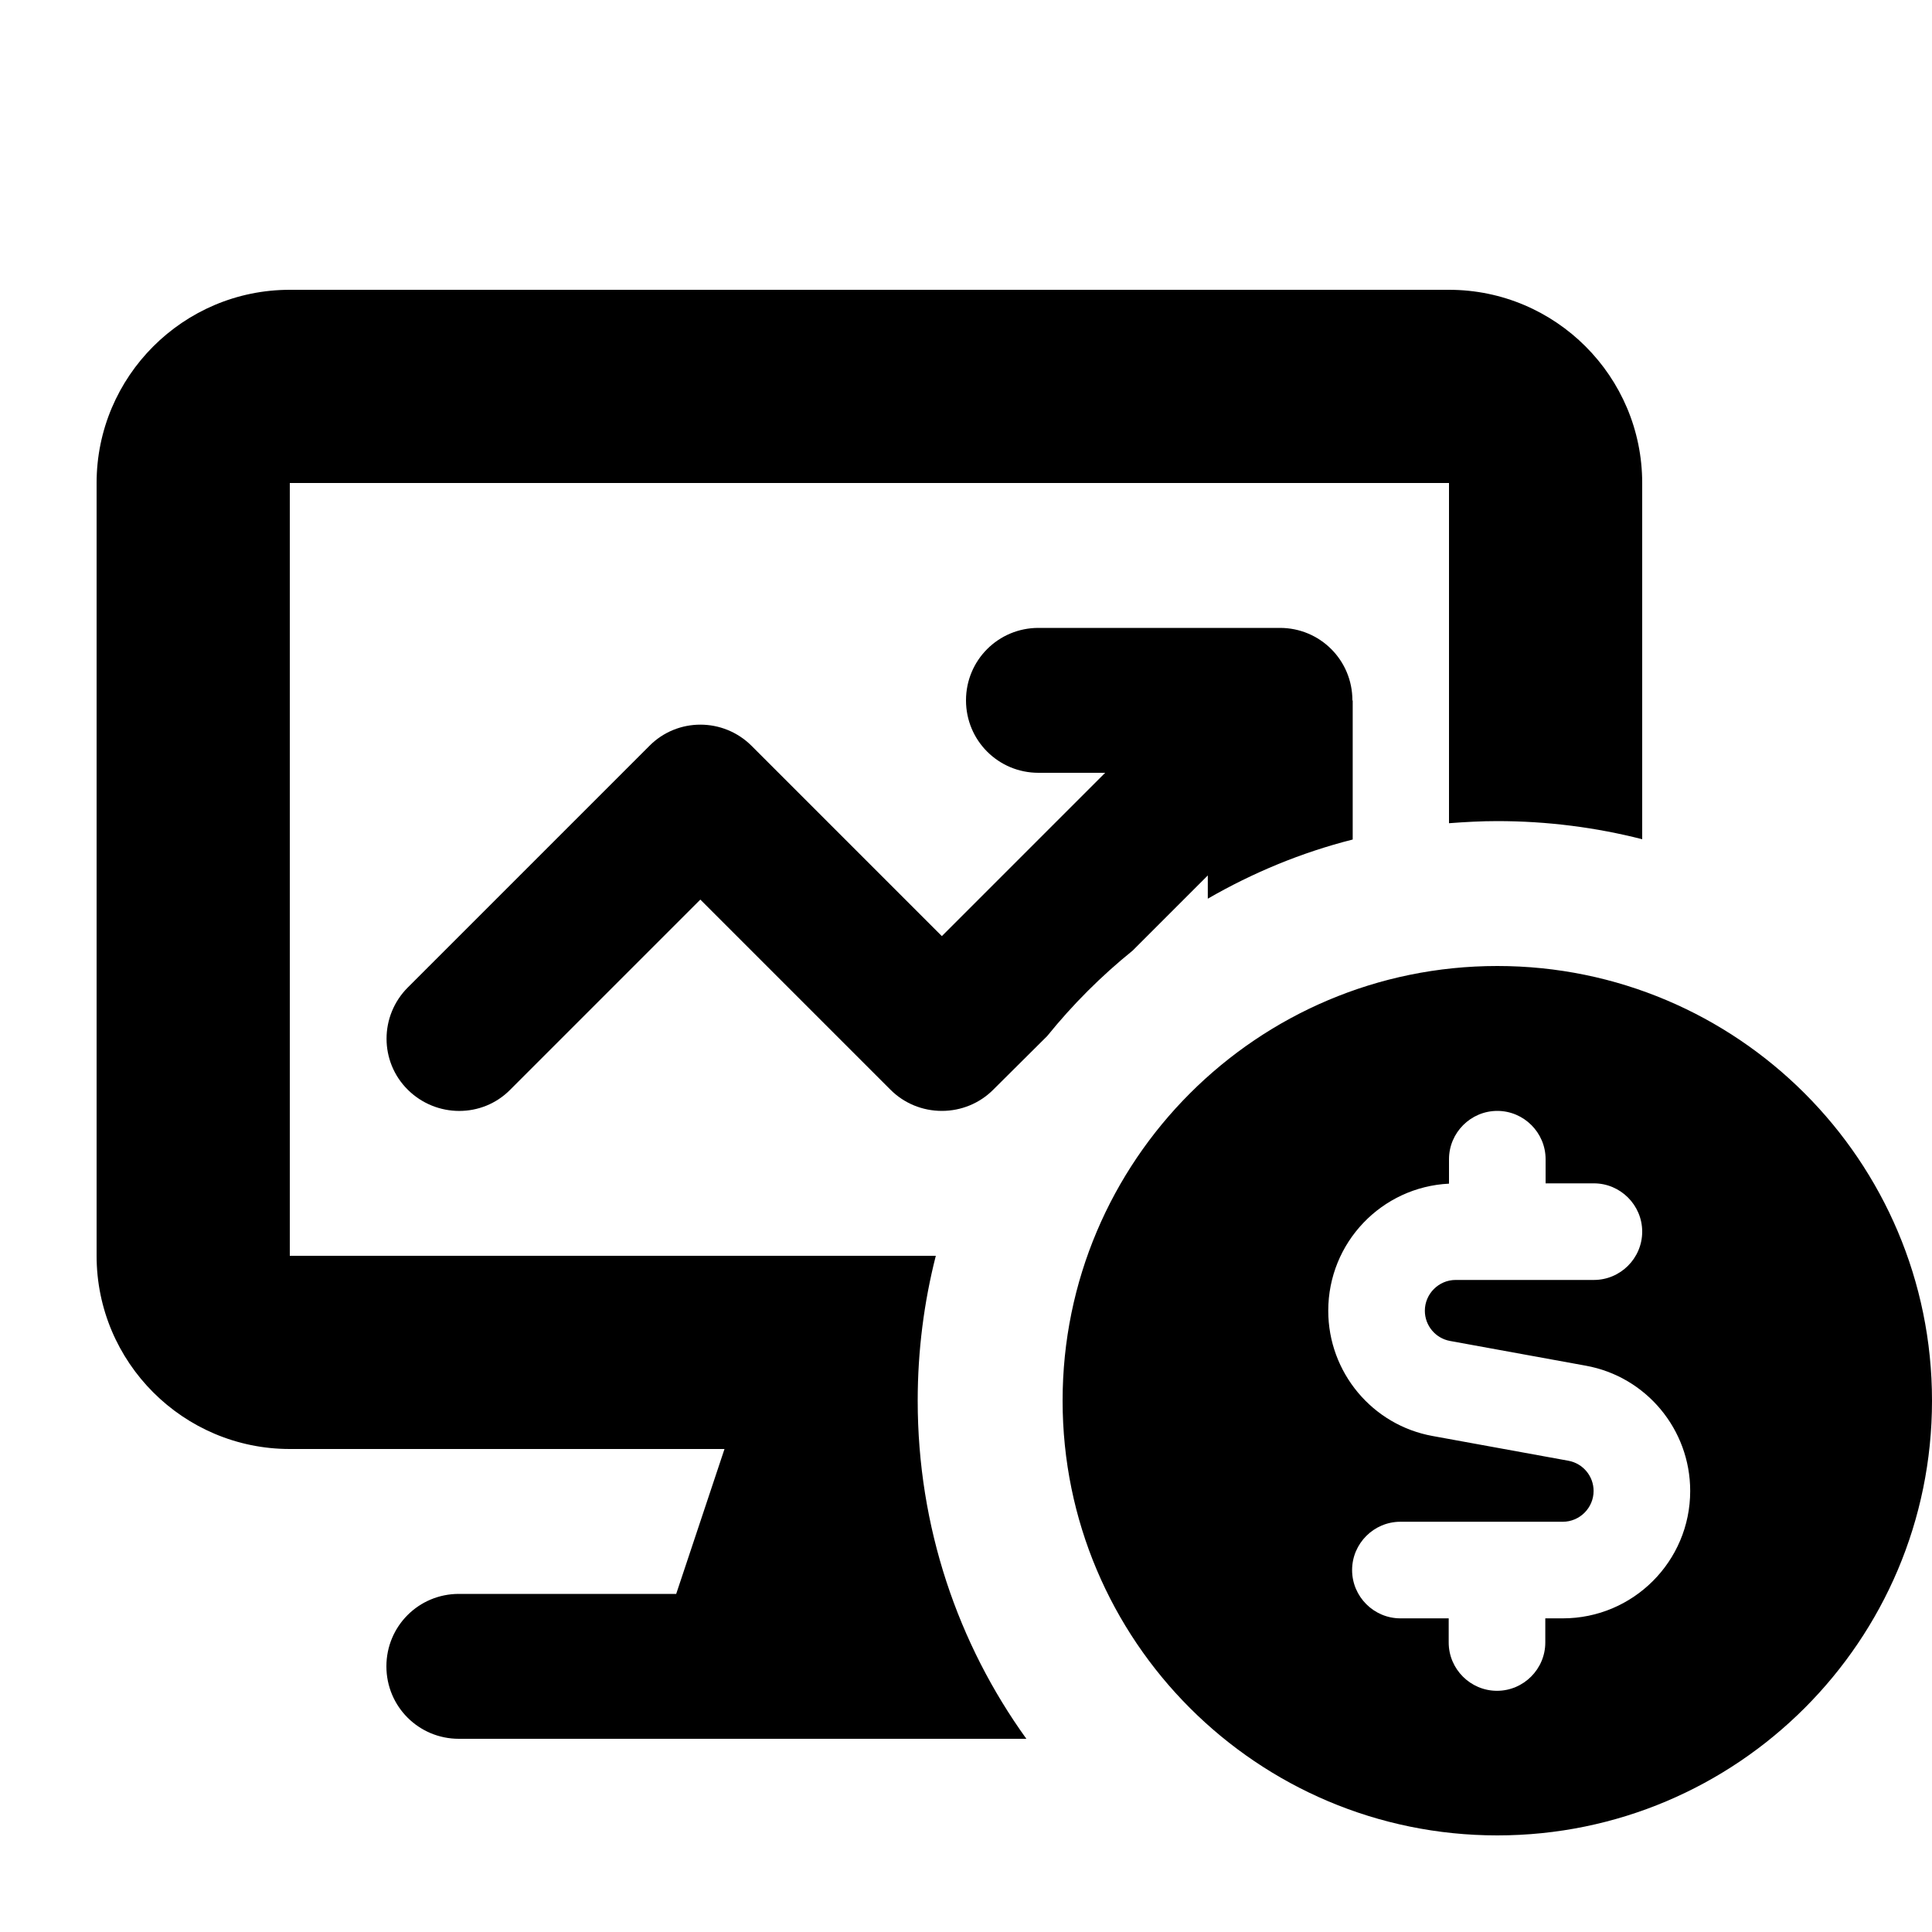 <svg xmlns="http://www.w3.org/2000/svg" viewBox="0 0 640 640"><!--! Font Awesome Pro 7.1.0 by @fontawesome - https://fontawesome.com License - https://fontawesome.com/license (Commercial License) Copyright 2025 Fonticons, Inc. --><path fill="currentColor" d="M96 160L480 160L480 272.7C485.3 272.3 490.6 272 496 272C512.6 272 528.7 274.1 544 278L544 160C544 124.7 515.3 96 480 96L96 96C60.7 96 32 124.7 32 160L32 416C32 451.3 60.7 480 96 480L240 480L224 528L152 528C138.7 528 128 538.7 128 552C128 565.3 138.7 576 152 576L340 576C317.3 544.5 304 505.8 304 464C304 447.4 306.1 431.3 310 416L96 416L96 160zM448 232C448 218.7 437.3 208 424 208L344 208C330.7 208 320 218.7 320 232C320 245.3 330.7 256 344 256L366.1 256L312 310.1L249 247.1C239.6 237.7 224.4 237.7 215.1 247.1L135.1 327.1C125.7 336.5 125.7 351.7 135.1 361C144.5 370.3 159.7 370.4 169 361L232 298L295 361C299.5 365.5 305.6 368 312 368C318.4 368 324.5 365.5 329 361L346.9 343.2C355.3 332.8 364.8 323.3 375.2 314.9L400.1 290L400.1 297.7C415 289.1 431.1 282.4 448.1 278.1L448.1 232.1zM640 464C640 384.5 575.5 320 496 320C416.5 320 352 384.5 352 464C352 543.5 416.5 608 496 608C575.5 608 640 543.5 640 464zM480 384C480 375.2 487.2 368 496 368C504.8 368 512 375.2 512 384L512 392L528 392C536.8 392 544 399.2 544 408C544 416.8 536.8 424 528 424L482.2 424C476.6 424 472 428.6 472 434.2C472 439.1 475.5 443.3 480.3 444.2L525.3 452.4C545.3 456 559.9 473.5 559.9 493.9C559.9 517.2 541 536.1 517.7 536.1L511.9 536.1L511.9 544.1C511.9 552.9 504.7 560.1 495.9 560.1C487.1 560.1 479.9 552.9 479.9 544.1L479.9 536.1L463.9 536.1C455.1 536.1 447.9 528.9 447.9 520.1C447.9 511.3 455.1 504.1 463.9 504.1L517.7 504.1C523.3 504.1 527.9 499.5 527.9 493.9C527.9 489 524.4 484.8 519.6 483.9L474.6 475.7C454.6 472.1 440 454.6 440 434.2C440 411.6 457.7 393.2 480 392.1L480 384z"/></svg>